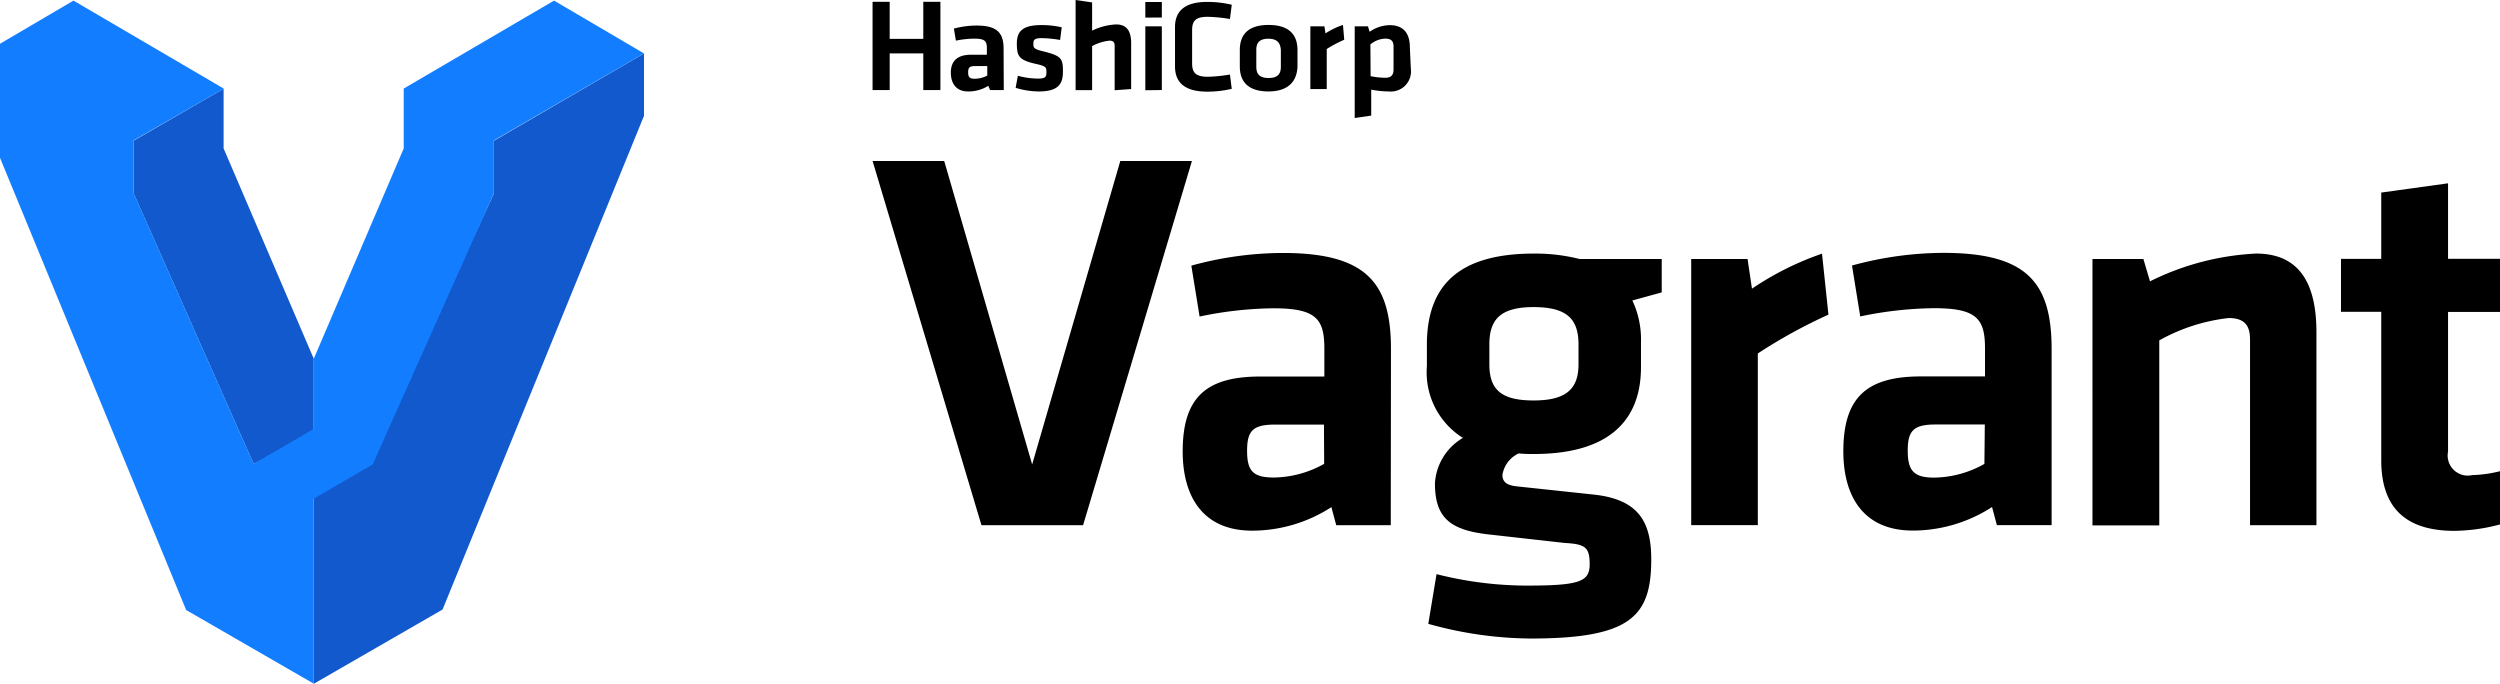 <svg xmlns="http://www.w3.org/2000/svg" width="256" viewBox="0 0 128 69.09" height="70">
    <path
        d="M30.98 9.1V5.4h-3.397v3.7h-1.73V.183h1.73v3.742h3.397V.183h1.73V9.1zm8.135 0h-1.383l-.183-.427c-.6.38-1.316.577-2.034.57-1.22 0-1.75-.814-1.75-1.912s.6-1.8 2.034-1.8h1.607v-.67c0-.712-.203-.956-1.28-.956a9.74 9.74 0 0 0-1.851.203l-.203-1.22a9.07 9.07 0 0 1 2.298-.305c2.034 0 2.725.712 2.725 2.32zm-1.668-2.42h-1.24c-.55 0-.692.142-.692.63s.142.65.67.65a2.73 2.73 0 0 0 1.26-.325zm5.186 2.563a8.2 8.2 0 0 1-2.32-.366l.224-1.22a7.79 7.79 0 0 0 2.034.285c.753 0 .854-.163.854-.65s0-.6-1.16-.854c-1.627-.386-1.83-.773-1.83-2.034s.6-1.87 2.502-1.87a9.16 9.16 0 0 1 2.034.224l-.163 1.28a12.08 12.08 0 0 0-1.85-.183c-.732 0-.854.163-.854.55s0 .55.956.773c1.87.468 2.034.712 2.034 2.034s-.488 2.034-2.502 2.034zm7.688-.122V4.617c0-.346-.142-.508-.53-.508a4.76 4.76 0 0 0-1.749.549v4.454h-1.668V0l1.668.244V3.1a6.1 6.1 0 0 1 2.441-.63c1.12 0 1.505.753 1.505 1.9V9zm3.1-7.342V.203h1.668V1.77zm0 7.342V2.664h1.668V9.1zm3-6.386c0-1.607.976-2.542 3.254-2.542a10.78 10.78 0 0 1 2.481.285l-.183 1.444c-.74-.134-1.487-.2-2.237-.224-1.2 0-1.586.386-1.586 1.342v3.376c0 .936.386 1.342 1.586 1.342.75-.015 1.5-.1 2.237-.224l.183 1.444a10.78 10.78 0 0 1-2.481.285c-2.278 0-3.254-.936-3.254-2.542zm9.457 6.508c-2.298 0-2.908-1.22-2.908-2.542V5.064c0-1.322.6-2.542 2.908-2.542S68.8 3.742 68.8 5.064V6.7c-.04 1.322-.732 2.542-2.95 2.542zm0-5.33c-.895 0-1.24.386-1.24 1.12v1.73c0 .732.346 1.12 1.24 1.12s1.24-.386 1.24-1.12v-1.73c-.06-.732-.407-1.12-1.28-1.12zm7.647.102a13.3 13.3 0 0 0-1.769.936V9H70.1V2.664h1.424l.102.712a7.59 7.59 0 0 1 1.77-.854zm6.732 2.95c.077.614-.13 1.23-.56 1.672s-1.04.666-1.656.606a9.62 9.62 0 0 1-1.79-.183v2.624l-1.668.244V2.664h1.342l.163.55a3.62 3.62 0 0 1 2.034-.671c1.342 0 2.034.773 2.034 2.237zm-4.068.732a7.73 7.73 0 0 0 1.485.163c.6 0 .834-.285.834-.854V4.718c0-.53-.203-.814-.834-.814a2.42 2.42 0 0 0-1.505.59zM50.892 16.27h7.24L47.13 53.083H36.86L25.855 16.27h7.24l8.888 30.67zm27.335 36.813h-5.512l-.488-1.83c-2.385 1.55-5.168 2.377-8.013 2.38-4.922 0-7.017-3.376-7.017-8.013 0-5.47 2.38-7.566 7.85-7.566h6.468v-2.827c0-3-.834-4.068-5.146-4.068a37.78 37.78 0 0 0-7.464.834l-.834-5.146c3.007-.835 6.113-1.266 9.234-1.28 8.46 0 10.942 3 10.942 9.722zm-6.752-10.17h-4.942c-2.217 0-2.827.6-2.827 2.644s.6 2.705 2.705 2.705c1.784-.026 3.533-.502 5.085-1.383zm19.645 2.93a2.89 2.89 0 0 0-1.607 2.156c0 .712.447 1.058 1.485 1.16l7.8.834c4.373.488 5.756 2.644 5.756 6.53 0 5.756-2.034 8.013-12.203 8.013a39.19 39.19 0 0 1-10.332-1.485l.834-5.024a37.38 37.38 0 0 0 9.071 1.159c5.37 0 6.407-.386 6.407-2.156s-.488-2.034-2.542-2.156L88 54c-3.803-.447-5.308-1.708-5.308-5.146a5.71 5.71 0 0 1 2.827-4.596 7.81 7.81 0 0 1-3.641-7.24v-2.44c.102-5.573 3.03-8.95 10.84-8.95a18.25 18.25 0 0 1 4.596.55h8.298v3.376l-2.97.814c.62 1.315.918 2.757.875 4.2V37.1c0 5.47-3.315 8.786-10.84 8.786a14.25 14.25 0 0 1-1.546-.06zm1.546-14.806c-3.315 0-4.474 1.22-4.474 3.763v2.034c0 2.644 1.322 3.64 4.474 3.64s4.535-1.058 4.535-3.64V34.8c0-2.542-1.16-3.763-4.535-3.763zm29.797.763a52.88 52.88 0 0 0-7.139 3.925v17.35h-6.732v-26.9h5.695l.447 3a30.16 30.16 0 0 1 7.078-3.539zm22.555 21.273h-5.532l-.488-1.83c-2.385 1.55-5.168 2.377-8.013 2.38-4.922 0-7.017-3.376-7.017-8.013 0-5.47 2.38-7.566 7.85-7.566h6.468v-2.827c0-3-.834-4.068-5.146-4.068a37.78 37.78 0 0 0-7.464.834l-.834-5.146c3.007-.835 6.113-1.266 9.234-1.28 8.46 0 10.942 3 10.942 9.722zm-6.752-10.17h-4.963c-2.217 0-2.827.6-2.827 2.644s.63 2.725 2.664 2.725c1.784-.026 3.533-.502 5.085-1.383zm26.806 10.18V34.3c0-1.444-.6-2.156-2.156-2.156a18.59 18.59 0 0 0-7.017 2.258v18.7h-6.752V26.176h5.146l.67 2.258a26.95 26.95 0 0 1 10.718-2.807c4.474 0 6.102 3.152 6.102 7.952v19.505zm26.582-.488a18.69 18.69 0 0 1-5.918 1.058c-4.922 0-7.403-2.32-7.403-7.14v-15h-4.068v-5.35h4.068v-6.7l6.752-.936v7.627H192l-.447 5.37h-6.468V45.64a2.03 2.03 0 0 0 2.44 2.378 12.93 12.93 0 0 0 3.376-.55z" />
    <path
        d="M-24.564 45.74l-6.06 4.17v19.2l13.017-7.505 20.36-49.9V5.4l-15.172 8.827v5.33zm-24.264-31.523v5.33l12.122 27.335 6.08-3v-7.627L-39.736 15V9h-.06z"
        fill="#1159cc" />
    <path
        d="M-21.533 8.97V15l-9.09 21.254v7.098l-6.08 3.52-12.122-27.335v-5.35l9.112-5.227L-54.91.06-64 5.4v6.508l20.48 49.748 12.895 7.444V50.4l6.06-3.52-.06-.04 12.203-27.294v-5.35L2.75 5.4-6.34.06-21.533 8.95v.02z"
        fill="#127eff" />
</svg>